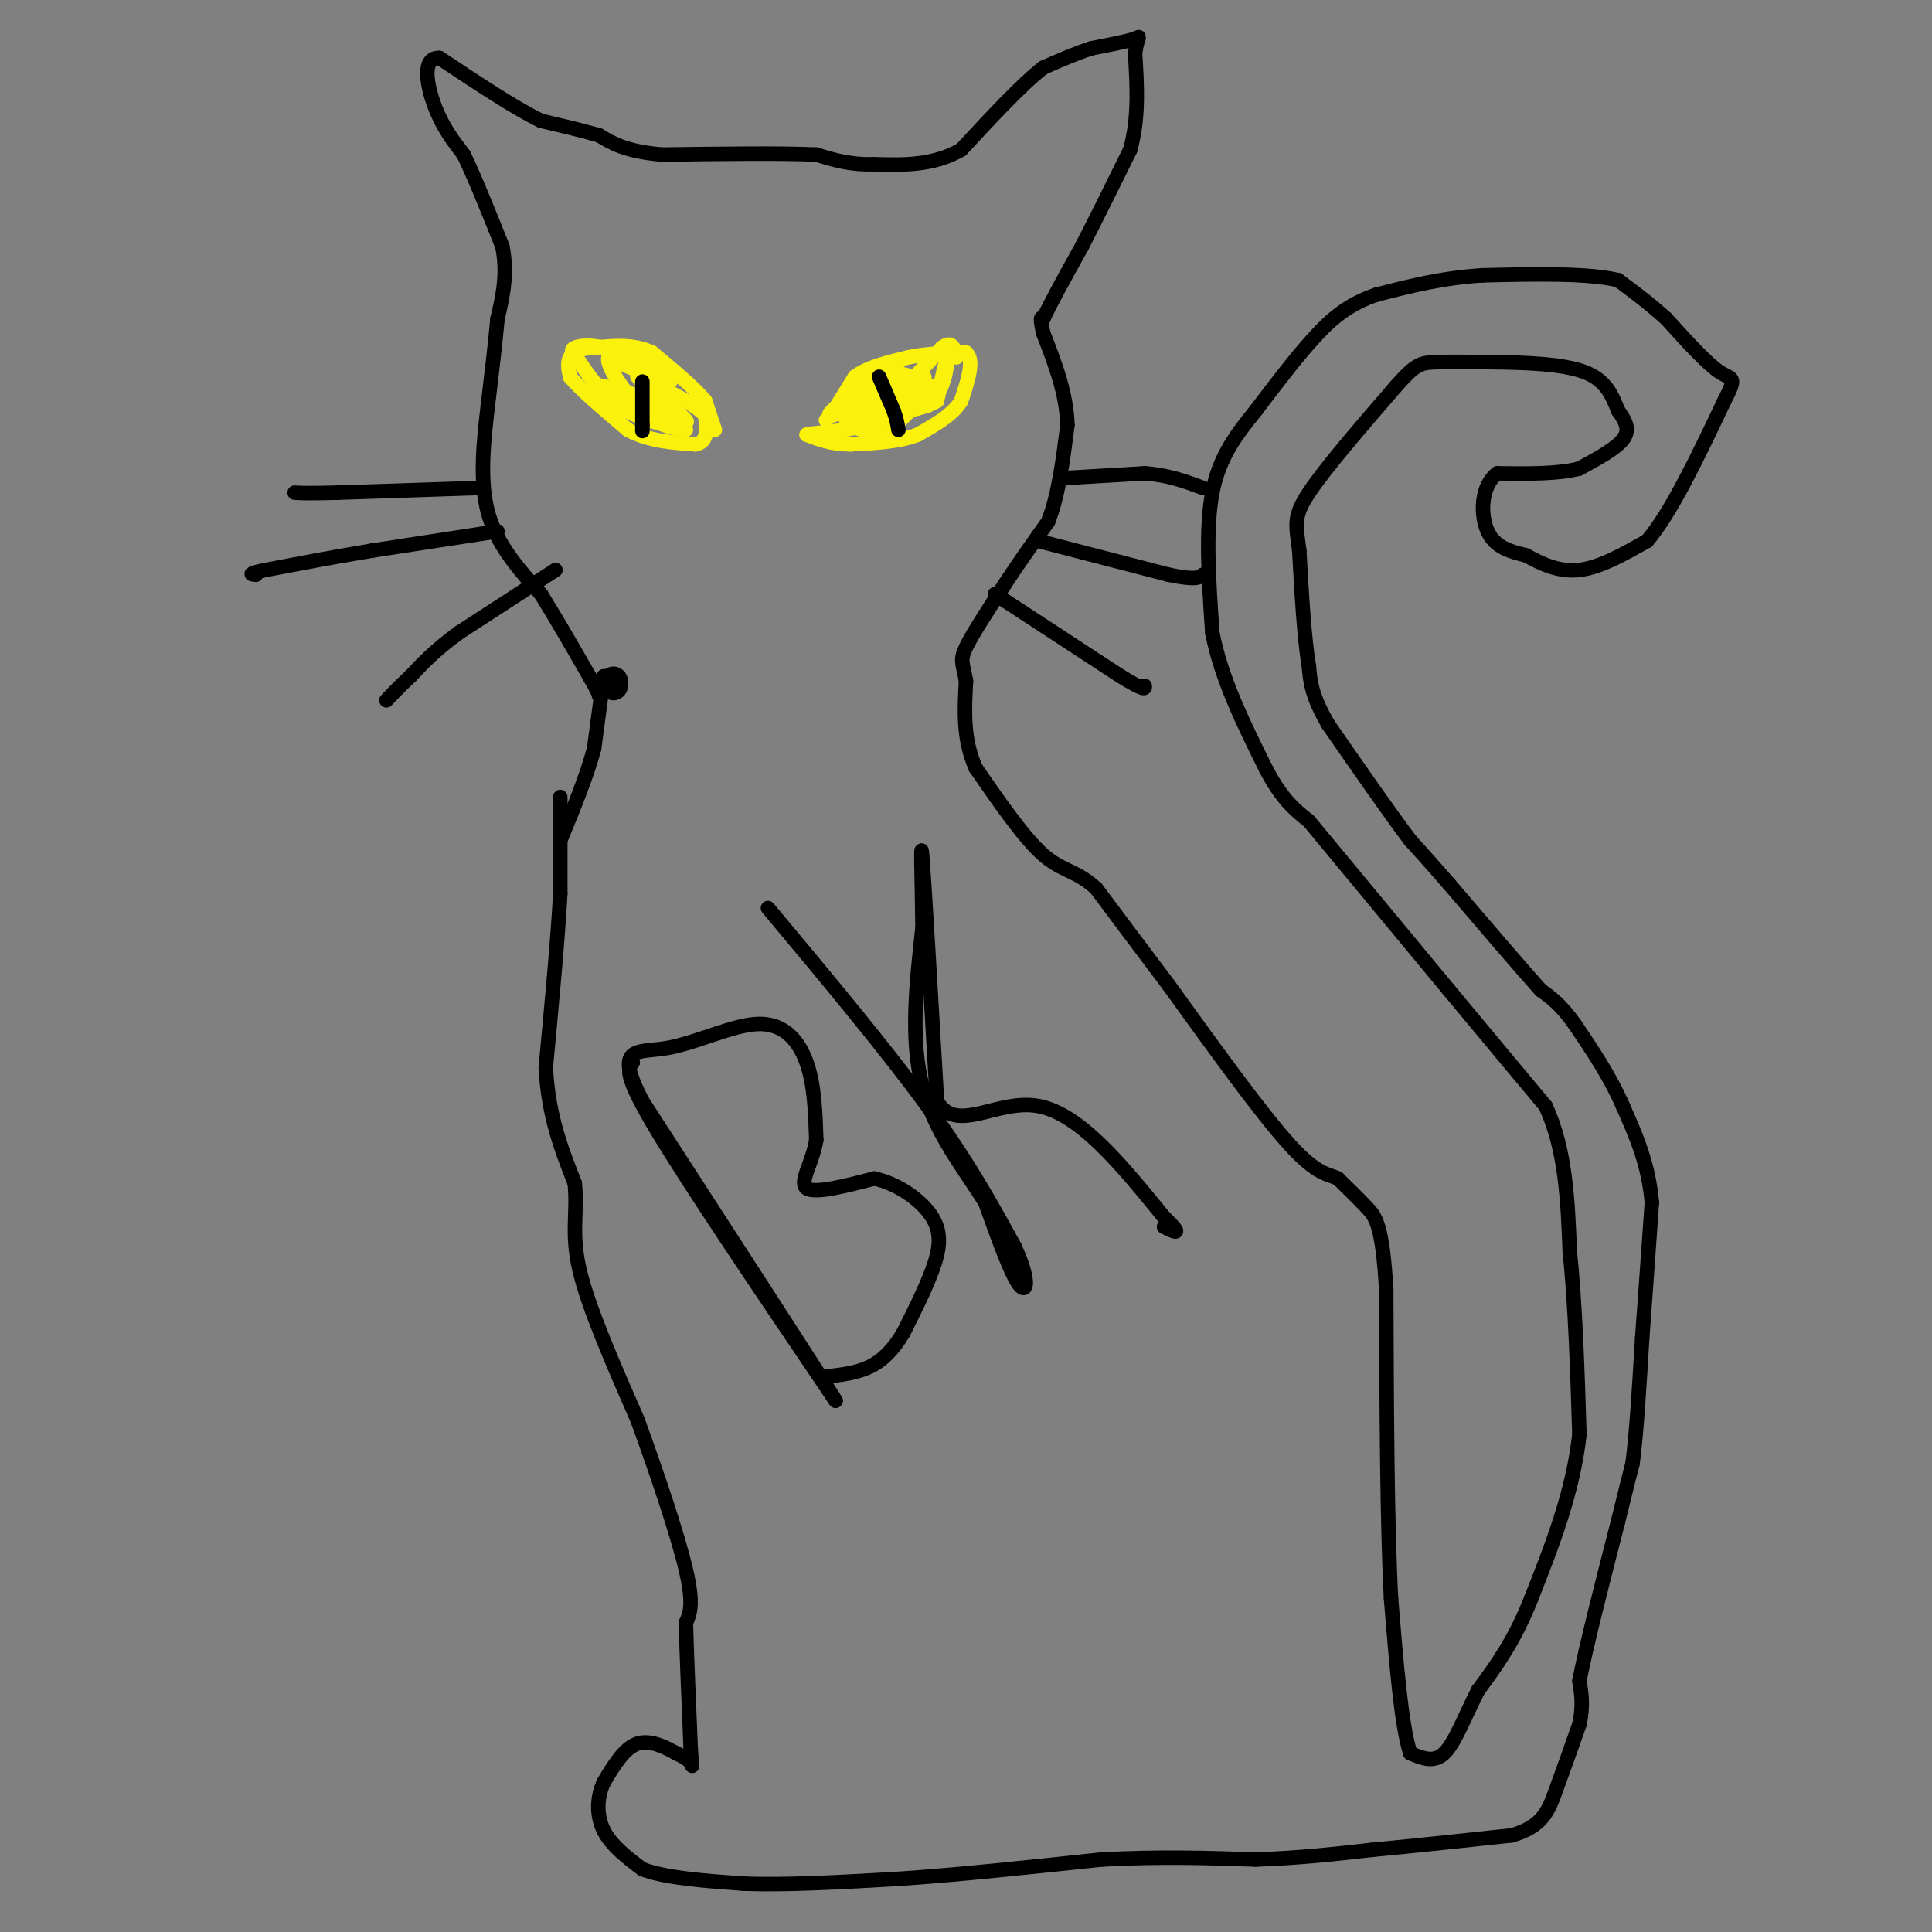 <svg viewBox='0 0 400 400' version='1.1' xmlns='http://www.w3.org/2000/svg' xmlns:xlink='http://www.w3.org/1999/xlink'><rect x="0" y="0" width="400" height="400" fill="#808080" stroke="none"/><g fill='none' stroke='#000000' stroke-width='6' stroke-linecap='round' stroke-linejoin='round'><path d='M127,141c0.000,0.000 0.000,1.000 0,1'/></g>
<g fill='none' stroke='#000000' stroke-width='3' stroke-linecap='round' stroke-linejoin='round'><path d='M125,140c0.000,0.000 -2.000,15.000 -2,15'/><path d='M123,155c-1.500,5.667 -4.250,12.333 -7,19'/><path d='M116,165c0.000,0.000 0.000,20.000 0,20'/><path d='M116,185c-0.500,9.333 -1.750,22.667 -3,36'/><path d='M113,221c0.500,10.000 3.250,17.000 6,24'/><path d='M119,245c0.622,6.356 -0.822,10.244 1,18c1.822,7.756 6.911,19.378 12,31'/><path d='M132,294c4.089,11.222 8.311,23.778 10,31c1.689,7.222 0.844,9.111 0,11'/><path d='M142,336c0.167,6.167 0.583,16.083 1,26'/><path d='M143,362c0.289,4.800 0.511,3.800 0,3c-0.511,-0.800 -1.756,-1.400 -3,-2'/><path d='M140,363c-1.933,-1.111 -5.267,-2.889 -8,-2c-2.733,0.889 -4.867,4.444 -7,8'/><path d='M125,369c-1.444,3.111 -1.556,6.889 0,10c1.556,3.111 4.778,5.556 8,8'/><path d='M133,387c4.833,1.833 12.917,2.417 21,3'/><path d='M154,390c8.833,0.333 20.417,-0.333 32,-1'/><path d='M186,389c12.333,-0.833 27.167,-2.417 42,-4'/><path d='M228,385c12.333,-0.667 22.167,-0.333 32,0'/><path d='M260,385c9.333,-0.333 16.667,-1.167 24,-2'/><path d='M284,383c8.833,-0.833 18.917,-1.917 29,-3'/><path d='M313,380c6.289,-1.844 7.511,-4.956 9,-9c1.489,-4.044 3.244,-9.022 5,-14'/><path d='M327,357c0.833,-3.833 0.417,-6.417 0,-9'/><path d='M327,348c1.333,-7.000 4.667,-20.000 8,-33'/><path d='M335,315c1.833,-7.500 2.417,-9.750 3,-12'/><path d='M338,303c0.833,-6.333 1.417,-16.167 2,-26'/><path d='M340,277c0.667,-9.000 1.333,-18.500 2,-28'/><path d='M342,249c-0.667,-8.000 -3.333,-14.000 -6,-20'/><path d='M336,229c-2.667,-6.167 -6.333,-11.583 -10,-17'/><path d='M326,212c-2.833,-4.000 -4.917,-5.500 -7,-7'/><path d='M319,205c-4.333,-4.833 -11.667,-13.417 -19,-22'/><path d='M300,183c-4.500,-5.167 -6.250,-7.083 -8,-9'/><path d='M292,174c-4.167,-5.500 -10.583,-14.750 -17,-24'/><path d='M275,150c-3.500,-6.000 -3.750,-9.000 -4,-12'/><path d='M271,138c-1.000,-6.000 -1.500,-15.000 -2,-24'/><path d='M269,114c-0.667,-5.422 -1.333,-6.978 2,-12c3.333,-5.022 10.667,-13.511 18,-22'/><path d='M289,80c4.000,-4.533 5.000,-4.867 8,-5c3.000,-0.133 8.000,-0.067 13,0'/><path d='M310,75c5.711,0.089 13.489,0.311 18,2c4.511,1.689 5.756,4.844 7,8'/><path d='M335,85c1.711,2.311 2.489,4.089 1,6c-1.489,1.911 -5.244,3.956 -9,6'/><path d='M327,97c-4.333,1.167 -10.667,1.083 -17,1'/><path d='M310,98c-3.444,2.600 -3.556,8.600 -2,12c1.556,3.400 4.778,4.200 8,5'/><path d='M316,115c3.067,1.711 6.733,3.489 11,3c4.267,-0.489 9.133,-3.244 14,-6'/><path d='M341,112c5.000,-5.833 10.500,-17.417 16,-29'/><path d='M357,83c2.756,-5.356 1.644,-4.244 -1,-6c-2.644,-1.756 -6.822,-6.378 -11,-11'/><path d='M345,66c-3.500,-3.167 -6.750,-5.583 -10,-8'/><path d='M335,58c-6.333,-1.500 -17.167,-1.250 -28,-1'/><path d='M307,57c-8.333,0.500 -15.167,2.250 -22,4'/><path d='M285,61c-5.778,1.956 -9.222,4.844 -13,9c-3.778,4.156 -7.889,9.578 -12,15'/><path d='M260,85c-3.867,4.822 -7.533,9.378 -9,17c-1.467,7.622 -0.733,18.311 0,29'/><path d='M251,131c1.833,9.500 6.417,18.750 11,28'/><path d='M262,159c3.333,6.500 6.167,8.750 9,11'/><path d='M271,170c6.333,7.667 17.667,21.333 29,35'/><path d='M300,205c8.167,9.833 14.083,16.917 20,24'/><path d='M320,229c4.167,9.000 4.583,19.500 5,30'/><path d='M325,259c1.167,11.333 1.583,24.667 2,38'/><path d='M327,297c-1.333,12.000 -5.667,23.000 -10,34'/><path d='M317,331c-3.500,8.833 -7.250,13.917 -11,19'/><path d='M306,350c-2.956,5.844 -4.844,10.956 -7,13c-2.156,2.044 -4.578,1.022 -7,0'/><path d='M292,363c-1.833,-5.333 -2.917,-18.667 -4,-32'/><path d='M288,331c-0.833,-16.000 -0.917,-40.000 -1,-64'/><path d='M287,267c-0.778,-13.467 -2.222,-15.133 -4,-17c-1.778,-1.867 -3.889,-3.933 -6,-6'/><path d='M277,244c-2.044,-1.022 -4.156,-0.578 -10,-7c-5.844,-6.422 -15.422,-19.711 -25,-33'/><path d='M242,204c-6.667,-8.833 -10.833,-14.417 -15,-20'/><path d='M227,184c-4.156,-3.867 -7.044,-3.533 -11,-7c-3.956,-3.467 -8.978,-10.733 -14,-18'/><path d='M202,159c-2.667,-6.000 -2.333,-12.000 -2,-18'/><path d='M200,141c-0.667,-3.778 -1.333,-4.222 0,-7c1.333,-2.778 4.667,-7.889 8,-13'/><path d='M208,121c2.833,-4.333 5.917,-8.667 9,-13'/><path d='M217,108c2.167,-5.500 3.083,-12.750 4,-20'/><path d='M221,88c-0.167,-6.500 -2.583,-12.750 -5,-19'/><path d='M216,69c-0.833,-3.667 -0.417,-3.333 0,-3'/><path d='M216,66c1.333,-3.000 4.667,-9.000 8,-15'/><path d='M224,51c3.000,-5.833 6.500,-12.917 10,-20'/><path d='M234,31c1.833,-6.667 1.417,-13.333 1,-20'/><path d='M235,11c0.556,-3.867 1.444,-3.533 0,-3c-1.444,0.533 -5.222,1.267 -9,2'/><path d='M226,10c-3.167,1.000 -6.583,2.500 -10,4'/><path d='M216,14c-4.500,3.500 -10.750,10.250 -17,17'/><path d='M199,31c-5.833,3.333 -11.917,3.167 -18,3'/><path d='M181,34c-5.000,0.167 -8.500,-0.917 -12,-2'/><path d='M169,32c-7.333,-0.333 -19.667,-0.167 -32,0'/><path d='M137,32c-7.500,-0.667 -10.250,-2.333 -13,-4'/><path d='M124,28c-4.167,-1.167 -8.083,-2.083 -12,-3'/><path d='M112,25c-5.500,-2.667 -13.250,-7.833 -21,-13'/><path d='M91,12c-3.756,-0.244 -2.644,5.644 -1,10c1.644,4.356 3.822,7.178 6,10'/><path d='M96,32c2.333,4.833 5.167,11.917 8,19'/><path d='M104,51c1.167,5.667 0.083,10.333 -1,15'/><path d='M103,66c-0.500,5.500 -1.250,11.750 -2,18'/><path d='M101,84c-0.800,6.933 -1.800,15.267 0,22c1.800,6.733 6.400,11.867 11,17'/><path d='M112,123c3.500,5.667 6.750,11.333 10,17'/><path d='M122,140c2.000,3.500 2.000,3.750 2,4'/><path d='M115,118c0.000,0.000 -20.000,13.000 -20,13'/><path d='M95,131c-5.000,3.667 -7.500,6.333 -10,9'/><path d='M85,140c-2.500,2.333 -3.750,3.667 -5,5'/><path d='M103,110c0.000,0.000 -26.000,4.000 -26,4'/><path d='M77,114c-8.000,1.333 -15.000,2.667 -22,4'/><path d='M55,118c-4.000,0.833 -3.000,0.917 -2,1'/><path d='M100,101c0.000,0.000 -30.000,1.000 -30,1'/><path d='M70,102c-6.500,0.167 -7.750,0.083 -9,0'/><path d='M206,123c0.000,0.000 26.000,17.000 26,17'/><path d='M232,140c5.167,3.167 5.083,2.583 5,2'/><path d='M215,112c0.000,0.000 27.000,7.000 27,7'/><path d='M242,119c5.667,1.167 6.333,0.583 7,0'/><path d='M220,99c0.000,0.000 17.000,-1.000 17,-1'/><path d='M237,98c4.833,0.333 8.417,1.667 12,3'/></g>
<g fill='none' stroke='#FBF20B' stroke-width='3' stroke-linecap='round' stroke-linejoin='round'><path d='M171,87c0.000,0.000 1.000,-1.000 1,-1'/><path d='M172,86c1.000,-1.500 3.000,-4.750 5,-8'/><path d='M177,78c2.667,-2.000 6.833,-3.000 11,-4'/><path d='M188,74c3.833,-0.833 7.917,-0.917 12,-1'/><path d='M200,73c1.833,1.500 0.417,5.750 -1,10'/><path d='M199,83c-1.667,2.833 -5.333,4.917 -9,7'/><path d='M190,90c-3.833,1.500 -8.917,1.750 -14,2'/><path d='M176,92c-3.833,0.000 -6.417,-1.000 -9,-2'/><path d='M167,90c0.689,-0.400 6.911,-0.400 12,-2c5.089,-1.600 9.044,-4.800 13,-8'/><path d='M192,80c0.167,-1.333 -5.917,-0.667 -12,0'/><path d='M180,80c-2.000,-0.711 -1.000,-2.489 1,-3c2.000,-0.511 5.000,0.244 8,1'/><path d='M189,78c-3.156,2.422 -15.044,7.978 -17,8c-1.956,0.022 6.022,-5.489 14,-11'/><path d='M186,75c-0.756,0.556 -9.644,7.444 -10,10c-0.356,2.556 7.822,0.778 16,-1'/><path d='M192,84c3.467,-2.511 4.133,-8.289 4,-9c-0.133,-0.711 -1.067,3.644 -2,8'/><path d='M194,83c-3.333,2.000 -10.667,3.000 -13,3c-2.333,0.000 0.333,-1.000 3,-2'/><path d='M184,84c3.012,-2.024 9.042,-6.083 7,-6c-2.042,0.083 -12.155,4.310 -15,7c-2.845,2.690 1.577,3.845 6,5'/><path d='M182,90c2.833,-0.833 6.917,-5.417 11,-10'/><path d='M193,80c-0.511,-0.133 -7.289,4.533 -8,4c-0.711,-0.533 4.644,-6.267 10,-12'/><path d='M195,72c2.167,-1.667 2.583,0.167 3,2'/><path d='M148,89c0.000,0.000 -2.000,-6.000 -2,-6'/><path d='M146,83c-2.167,-2.667 -6.583,-6.333 -11,-10'/><path d='M135,73c-3.833,-1.833 -7.917,-1.417 -12,-1'/><path d='M123,72c-2.978,0.111 -4.422,0.889 -5,2c-0.578,1.111 -0.289,2.556 0,4'/><path d='M118,78c2.000,2.500 7.000,6.750 12,11'/><path d='M130,89c4.333,2.333 9.167,2.667 14,3'/><path d='M144,92c2.667,-0.500 2.333,-3.250 2,-6'/><path d='M146,86c-2.000,-2.333 -8.000,-5.167 -14,-8'/><path d='M132,78c0.489,0.978 8.711,7.422 10,9c1.289,1.578 -4.356,-1.711 -10,-5'/><path d='M132,82c-4.222,-1.533 -9.778,-2.867 -9,-2c0.778,0.867 7.889,3.933 15,7'/><path d='M138,87c3.133,1.311 3.467,1.089 3,1c-0.467,-0.089 -1.733,-0.044 -3,0'/><path d='M138,88c-2.333,-0.489 -6.667,-1.711 -10,-4c-3.333,-2.289 -5.667,-5.644 -8,-9'/><path d='M120,75c-1.690,-2.024 -1.917,-2.583 -1,-3c0.917,-0.417 2.976,-0.690 6,0c3.024,0.690 7.012,2.345 11,4'/><path d='M136,76c2.689,1.511 3.911,3.289 2,3c-1.911,-0.289 -6.956,-2.644 -12,-5'/><path d='M126,74c-0.711,1.489 3.511,7.711 7,11c3.489,3.289 6.244,3.644 9,4'/></g>
<g fill='none' stroke='#000000' stroke-width='3' stroke-linecap='round' stroke-linejoin='round'><path d='M182,78c0.000,0.000 3.000,7.000 3,7'/><path d='M185,85c0.667,1.833 0.833,2.917 1,4'/><path d='M133,79c0.000,0.000 0.000,9.000 0,9'/><path d='M133,88c0.000,1.667 0.000,1.333 0,1'/><path d='M131,220c-1.000,1.167 -2.000,2.333 5,14c7.000,11.667 22.000,33.833 37,56'/><path d='M173,290c-0.500,-1.000 -20.250,-31.500 -40,-62'/><path d='M133,228c-6.054,-11.703 -1.190,-9.962 5,-11c6.190,-1.038 13.705,-4.856 19,-5c5.295,-0.144 8.370,3.388 10,8c1.630,4.612 1.815,10.306 2,16'/><path d='M169,236c-0.756,4.800 -3.644,8.800 -2,10c1.644,1.200 7.822,-0.400 14,-2'/><path d='M181,244c4.810,1.000 9.833,4.500 12,8c2.167,3.500 1.476,7.000 0,11c-1.476,4.000 -3.738,8.500 -6,13'/><path d='M187,276c-2.089,3.489 -4.311,5.711 -7,7c-2.689,1.289 -5.844,1.644 -9,2'/><path d='M159,188c12.250,14.667 24.500,29.333 33,41c8.500,11.667 13.250,20.333 18,29'/><path d='M210,258c3.333,7.044 2.667,10.156 1,8c-1.667,-2.156 -4.333,-9.578 -7,-17'/><path d='M204,249c-3.978,-6.511 -10.422,-14.289 -13,-24c-2.578,-9.711 -1.289,-21.356 0,-33'/><path d='M191,192c-0.133,-10.467 -0.467,-20.133 0,-14c0.467,6.133 1.733,28.067 3,50'/><path d='M194,228c3.978,6.978 12.422,-0.578 21,1c8.578,1.578 17.289,12.289 26,23'/><path d='M241,252c4.333,4.167 2.167,3.083 0,2'/></g>
</svg>